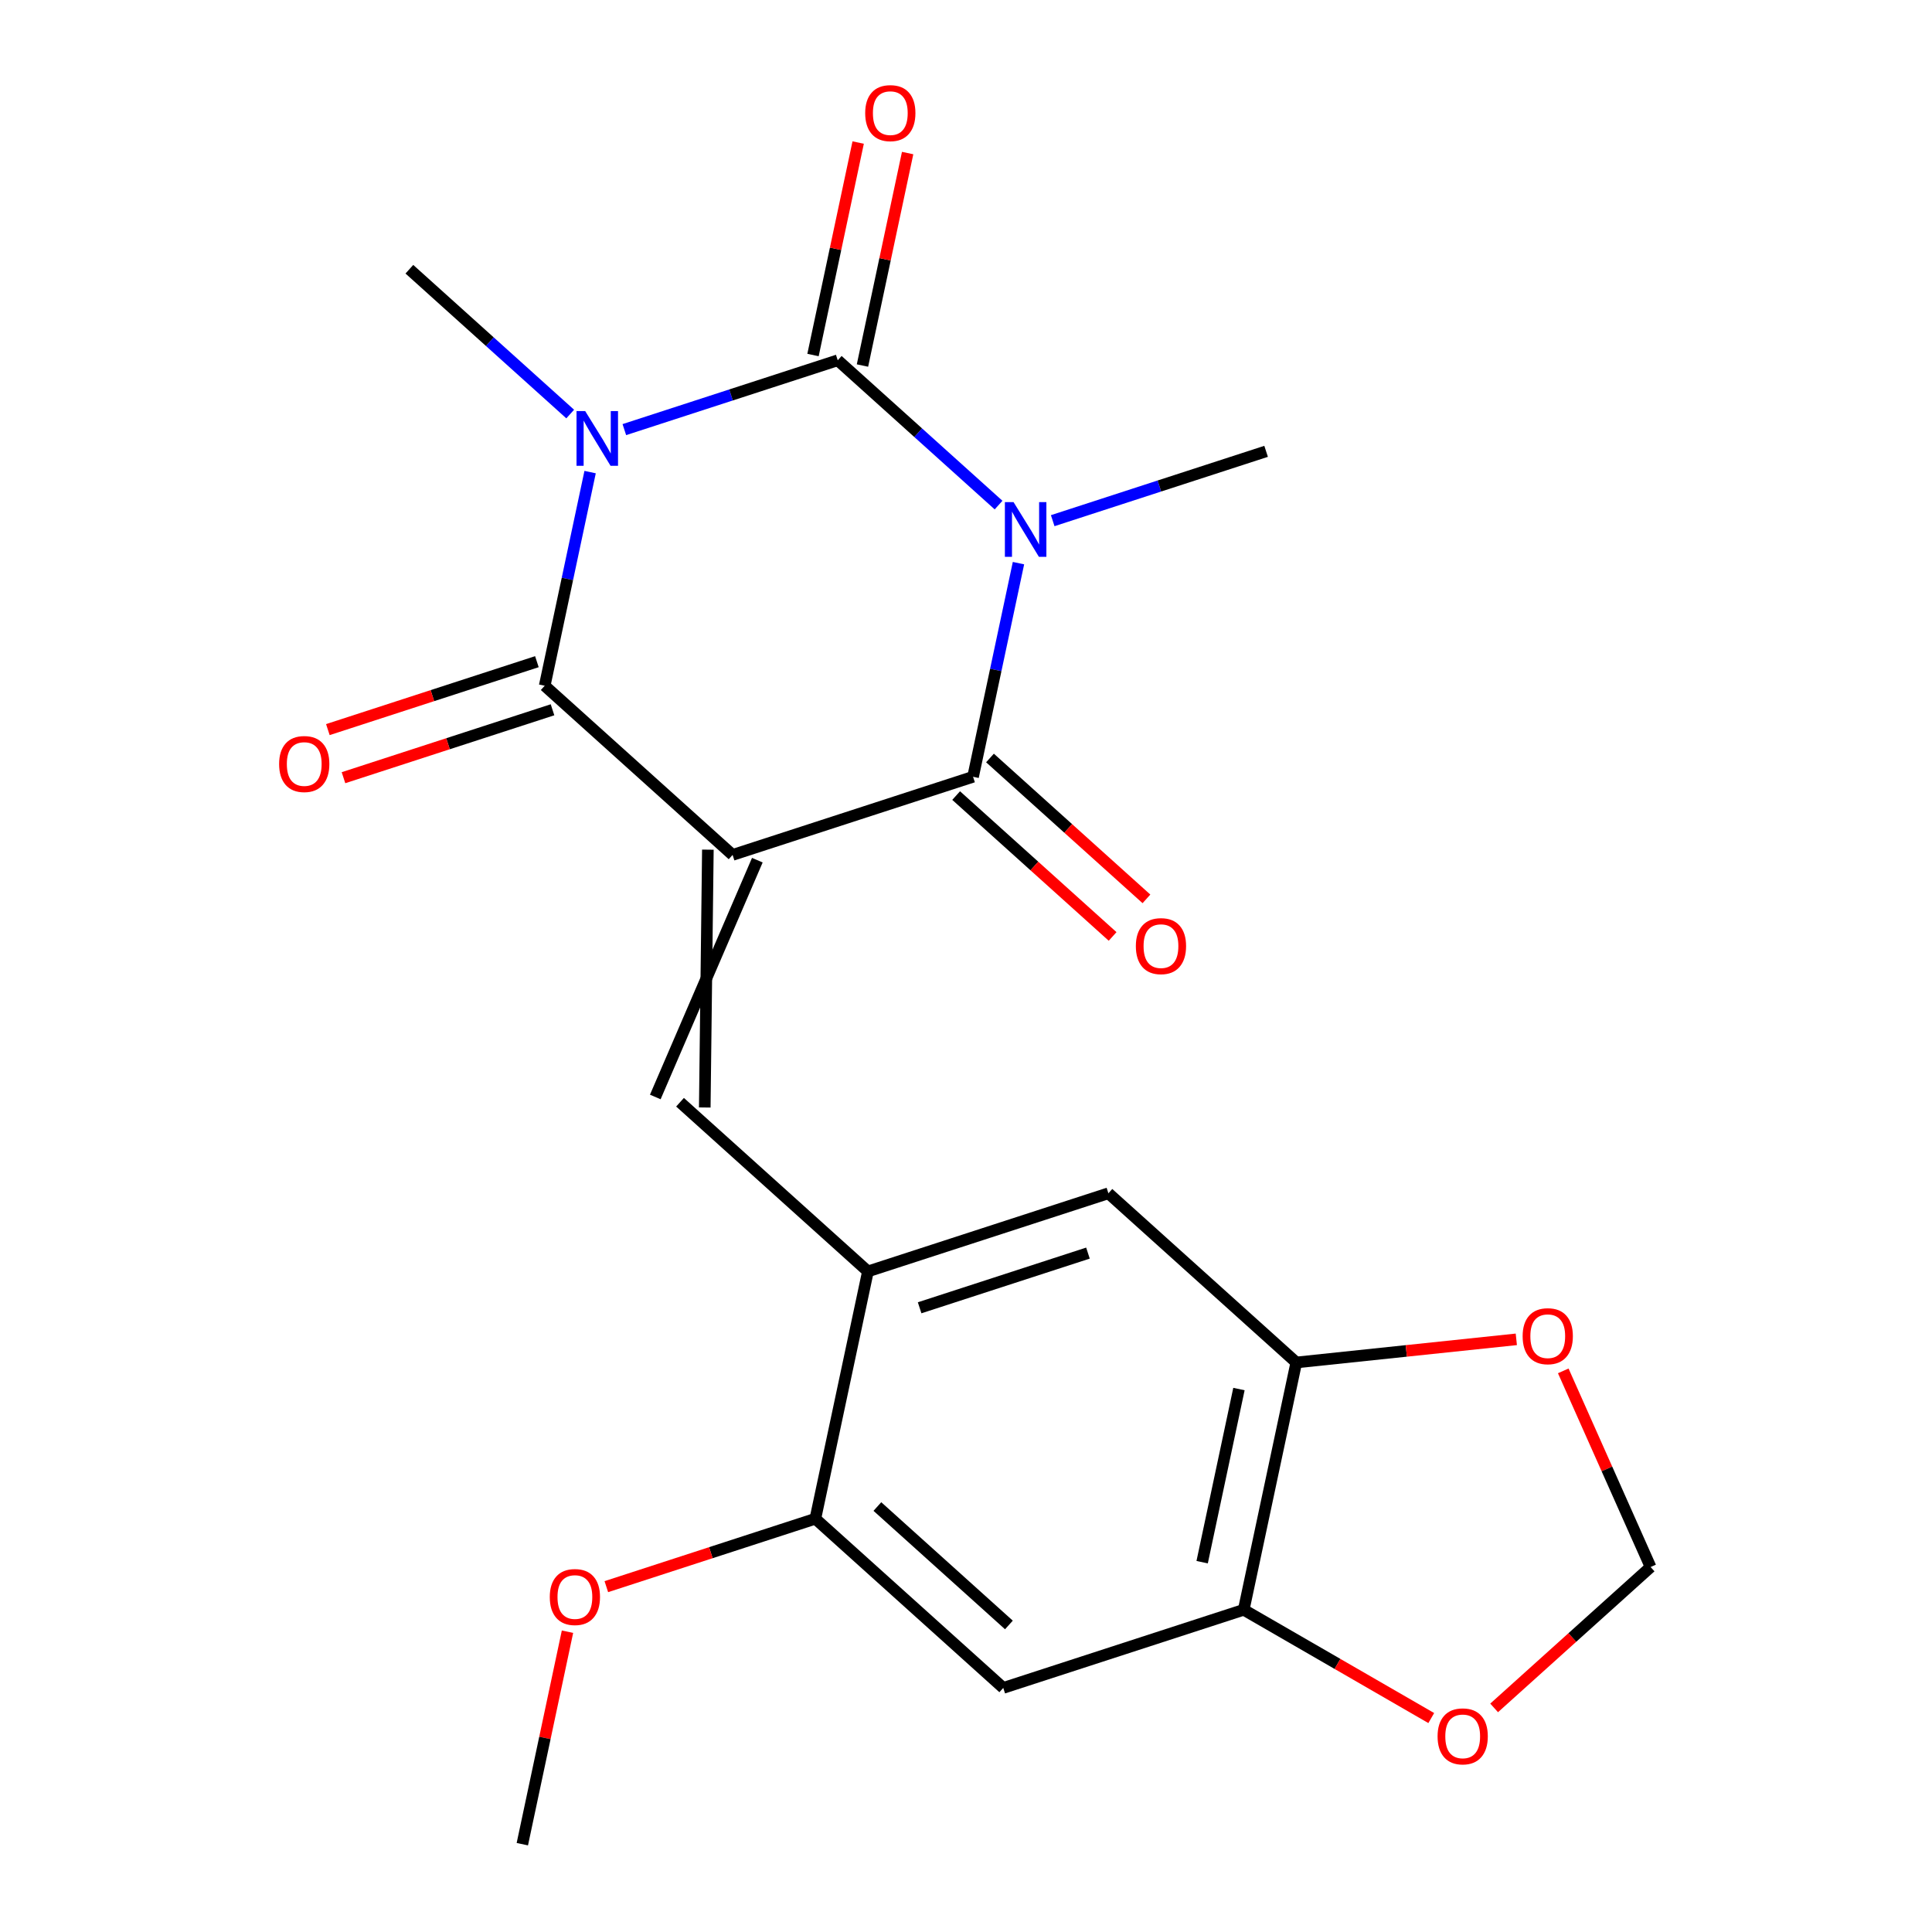 <?xml version='1.0' encoding='iso-8859-1'?>
<svg version='1.1' baseProfile='full'
              xmlns='http://www.w3.org/2000/svg'
                      xmlns:rdkit='http://www.rdkit.org/xml'
                      xmlns:xlink='http://www.w3.org/1999/xlink'
                  xml:space='preserve'
width='1000px' height='1000px' viewBox='0 0 1000 1000'>
<!-- END OF HEADER -->
<rect style='opacity:1.0;fill:#FFFFFF;stroke:none' width='1000' height='1000' x='0' y='0'> </rect>
<path class='bond-3' d='M 379.193,442.502 L 503.658,402.061' style='fill:none;fill-rule:evenodd;stroke:#000000;stroke-width:6px;stroke-linecap:butt;stroke-linejoin:miter;stroke-opacity:1' />
<path class='bond-4' d='M 379.193,442.502 L 281.937,354.933' style='fill:none;fill-rule:evenodd;stroke:#000000;stroke-width:6px;stroke-linecap:butt;stroke-linejoin:miter;stroke-opacity:1' />
<path class='bond-5' d='M 366.392,439.781 L 364.785,573.234' style='fill:none;fill-rule:evenodd;stroke:#000000;stroke-width:6px;stroke-linecap:butt;stroke-linejoin:miter;stroke-opacity:1' />
<path class='bond-5' d='M 391.994,445.223 L 339.182,567.792' style='fill:none;fill-rule:evenodd;stroke:#000000;stroke-width:6px;stroke-linecap:butt;stroke-linejoin:miter;stroke-opacity:1' />
<path class='bond-0' d='M 527.163,291.482 L 515.41,346.772' style='fill:none;fill-rule:evenodd;stroke:#0000FF;stroke-width:6px;stroke-linecap:butt;stroke-linejoin:miter;stroke-opacity:1' />
<path class='bond-0' d='M 515.41,346.772 L 503.658,402.061' style='fill:none;fill-rule:evenodd;stroke:#000000;stroke-width:6px;stroke-linecap:butt;stroke-linejoin:miter;stroke-opacity:1' />
<path class='bond-18' d='M 544.88,269.498 L 600.106,251.553' style='fill:none;fill-rule:evenodd;stroke:#0000FF;stroke-width:6px;stroke-linecap:butt;stroke-linejoin:miter;stroke-opacity:1' />
<path class='bond-18' d='M 600.106,251.553 L 655.333,233.609' style='fill:none;fill-rule:evenodd;stroke:#000000;stroke-width:6px;stroke-linecap:butt;stroke-linejoin:miter;stroke-opacity:1' />
<path class='bond-22' d='M 516.856,261.434 L 475.234,223.957' style='fill:none;fill-rule:evenodd;stroke:#0000FF;stroke-width:6px;stroke-linecap:butt;stroke-linejoin:miter;stroke-opacity:1' />
<path class='bond-22' d='M 475.234,223.957 L 433.612,186.481' style='fill:none;fill-rule:evenodd;stroke:#000000;stroke-width:6px;stroke-linecap:butt;stroke-linejoin:miter;stroke-opacity:1' />
<path class='bond-1' d='M 305.441,244.354 L 293.689,299.643' style='fill:none;fill-rule:evenodd;stroke:#0000FF;stroke-width:6px;stroke-linecap:butt;stroke-linejoin:miter;stroke-opacity:1' />
<path class='bond-1' d='M 293.689,299.643 L 281.937,354.933' style='fill:none;fill-rule:evenodd;stroke:#000000;stroke-width:6px;stroke-linecap:butt;stroke-linejoin:miter;stroke-opacity:1' />
<path class='bond-2' d='M 323.158,222.369 L 378.385,204.425' style='fill:none;fill-rule:evenodd;stroke:#0000FF;stroke-width:6px;stroke-linecap:butt;stroke-linejoin:miter;stroke-opacity:1' />
<path class='bond-2' d='M 378.385,204.425 L 433.612,186.481' style='fill:none;fill-rule:evenodd;stroke:#000000;stroke-width:6px;stroke-linecap:butt;stroke-linejoin:miter;stroke-opacity:1' />
<path class='bond-19' d='M 295.135,214.306 L 253.513,176.829' style='fill:none;fill-rule:evenodd;stroke:#0000FF;stroke-width:6px;stroke-linecap:butt;stroke-linejoin:miter;stroke-opacity:1' />
<path class='bond-19' d='M 253.513,176.829 L 211.891,139.353' style='fill:none;fill-rule:evenodd;stroke:#000000;stroke-width:6px;stroke-linecap:butt;stroke-linejoin:miter;stroke-opacity:1' />
<path class='bond-12' d='M 446.413,189.202 L 458.101,134.212' style='fill:none;fill-rule:evenodd;stroke:#000000;stroke-width:6px;stroke-linecap:butt;stroke-linejoin:miter;stroke-opacity:1' />
<path class='bond-12' d='M 458.101,134.212 L 469.79,79.223' style='fill:none;fill-rule:evenodd;stroke:#FF0000;stroke-width:6px;stroke-linecap:butt;stroke-linejoin:miter;stroke-opacity:1' />
<path class='bond-12' d='M 420.811,183.76 L 432.499,128.77' style='fill:none;fill-rule:evenodd;stroke:#000000;stroke-width:6px;stroke-linecap:butt;stroke-linejoin:miter;stroke-opacity:1' />
<path class='bond-12' d='M 432.499,128.77 L 444.188,73.781' style='fill:none;fill-rule:evenodd;stroke:#FF0000;stroke-width:6px;stroke-linecap:butt;stroke-linejoin:miter;stroke-opacity:1' />
<path class='bond-14' d='M 494.901,411.787 L 535.393,448.246' style='fill:none;fill-rule:evenodd;stroke:#000000;stroke-width:6px;stroke-linecap:butt;stroke-linejoin:miter;stroke-opacity:1' />
<path class='bond-14' d='M 535.393,448.246 L 575.885,484.705' style='fill:none;fill-rule:evenodd;stroke:#FF0000;stroke-width:6px;stroke-linecap:butt;stroke-linejoin:miter;stroke-opacity:1' />
<path class='bond-14' d='M 512.415,392.336 L 552.907,428.795' style='fill:none;fill-rule:evenodd;stroke:#000000;stroke-width:6px;stroke-linecap:butt;stroke-linejoin:miter;stroke-opacity:1' />
<path class='bond-14' d='M 552.907,428.795 L 593.399,465.254' style='fill:none;fill-rule:evenodd;stroke:#FF0000;stroke-width:6px;stroke-linecap:butt;stroke-linejoin:miter;stroke-opacity:1' />
<path class='bond-13' d='M 277.893,342.486 L 223.796,360.063' style='fill:none;fill-rule:evenodd;stroke:#000000;stroke-width:6px;stroke-linecap:butt;stroke-linejoin:miter;stroke-opacity:1' />
<path class='bond-13' d='M 223.796,360.063 L 169.699,377.641' style='fill:none;fill-rule:evenodd;stroke:#FF0000;stroke-width:6px;stroke-linecap:butt;stroke-linejoin:miter;stroke-opacity:1' />
<path class='bond-13' d='M 285.981,367.379 L 231.885,384.957' style='fill:none;fill-rule:evenodd;stroke:#000000;stroke-width:6px;stroke-linecap:butt;stroke-linejoin:miter;stroke-opacity:1' />
<path class='bond-13' d='M 231.885,384.957 L 177.788,402.534' style='fill:none;fill-rule:evenodd;stroke:#FF0000;stroke-width:6px;stroke-linecap:butt;stroke-linejoin:miter;stroke-opacity:1' />
<path class='bond-6' d='M 351.983,570.513 L 449.239,658.083' style='fill:none;fill-rule:evenodd;stroke:#000000;stroke-width:6px;stroke-linecap:butt;stroke-linejoin:miter;stroke-opacity:1' />
<path class='bond-10' d='M 449.239,658.083 L 422.03,786.093' style='fill:none;fill-rule:evenodd;stroke:#000000;stroke-width:6px;stroke-linecap:butt;stroke-linejoin:miter;stroke-opacity:1' />
<path class='bond-11' d='M 449.239,658.083 L 573.705,617.641' style='fill:none;fill-rule:evenodd;stroke:#000000;stroke-width:6px;stroke-linecap:butt;stroke-linejoin:miter;stroke-opacity:1' />
<path class='bond-11' d='M 475.997,676.91 L 563.123,648.601' style='fill:none;fill-rule:evenodd;stroke:#000000;stroke-width:6px;stroke-linecap:butt;stroke-linejoin:miter;stroke-opacity:1' />
<path class='bond-7' d='M 519.286,873.663 L 422.03,786.093' style='fill:none;fill-rule:evenodd;stroke:#000000;stroke-width:6px;stroke-linecap:butt;stroke-linejoin:miter;stroke-opacity:1' />
<path class='bond-7' d='M 522.211,841.076 L 454.132,779.778' style='fill:none;fill-rule:evenodd;stroke:#000000;stroke-width:6px;stroke-linecap:butt;stroke-linejoin:miter;stroke-opacity:1' />
<path class='bond-23' d='M 519.286,873.663 L 643.751,833.222' style='fill:none;fill-rule:evenodd;stroke:#000000;stroke-width:6px;stroke-linecap:butt;stroke-linejoin:miter;stroke-opacity:1' />
<path class='bond-8' d='M 643.751,833.222 L 670.96,705.211' style='fill:none;fill-rule:evenodd;stroke:#000000;stroke-width:6px;stroke-linecap:butt;stroke-linejoin:miter;stroke-opacity:1' />
<path class='bond-8' d='M 622.23,808.578 L 641.277,718.971' style='fill:none;fill-rule:evenodd;stroke:#000000;stroke-width:6px;stroke-linecap:butt;stroke-linejoin:miter;stroke-opacity:1' />
<path class='bond-15' d='M 643.751,833.222 L 692.284,861.242' style='fill:none;fill-rule:evenodd;stroke:#000000;stroke-width:6px;stroke-linecap:butt;stroke-linejoin:miter;stroke-opacity:1' />
<path class='bond-15' d='M 692.284,861.242 L 740.816,889.263' style='fill:none;fill-rule:evenodd;stroke:#FF0000;stroke-width:6px;stroke-linecap:butt;stroke-linejoin:miter;stroke-opacity:1' />
<path class='bond-9' d='M 670.96,705.211 L 573.705,617.641' style='fill:none;fill-rule:evenodd;stroke:#000000;stroke-width:6px;stroke-linecap:butt;stroke-linejoin:miter;stroke-opacity:1' />
<path class='bond-16' d='M 670.96,705.211 L 727.901,699.226' style='fill:none;fill-rule:evenodd;stroke:#000000;stroke-width:6px;stroke-linecap:butt;stroke-linejoin:miter;stroke-opacity:1' />
<path class='bond-16' d='M 727.901,699.226 L 784.842,693.241' style='fill:none;fill-rule:evenodd;stroke:#FF0000;stroke-width:6px;stroke-linecap:butt;stroke-linejoin:miter;stroke-opacity:1' />
<path class='bond-20' d='M 422.03,786.093 L 367.933,803.671' style='fill:none;fill-rule:evenodd;stroke:#000000;stroke-width:6px;stroke-linecap:butt;stroke-linejoin:miter;stroke-opacity:1' />
<path class='bond-20' d='M 367.933,803.671 L 313.836,821.248' style='fill:none;fill-rule:evenodd;stroke:#FF0000;stroke-width:6px;stroke-linecap:butt;stroke-linejoin:miter;stroke-opacity:1' />
<path class='bond-24' d='M 773.36,884.006 L 813.852,847.547' style='fill:none;fill-rule:evenodd;stroke:#FF0000;stroke-width:6px;stroke-linecap:butt;stroke-linejoin:miter;stroke-opacity:1' />
<path class='bond-24' d='M 813.852,847.547 L 854.344,811.088' style='fill:none;fill-rule:evenodd;stroke:#000000;stroke-width:6px;stroke-linecap:butt;stroke-linejoin:miter;stroke-opacity:1' />
<path class='bond-17' d='M 809.142,709.563 L 831.743,760.325' style='fill:none;fill-rule:evenodd;stroke:#FF0000;stroke-width:6px;stroke-linecap:butt;stroke-linejoin:miter;stroke-opacity:1' />
<path class='bond-17' d='M 831.743,760.325 L 854.344,811.088' style='fill:none;fill-rule:evenodd;stroke:#000000;stroke-width:6px;stroke-linecap:butt;stroke-linejoin:miter;stroke-opacity:1' />
<path class='bond-21' d='M 293.732,844.566 L 282.043,899.556' style='fill:none;fill-rule:evenodd;stroke:#FF0000;stroke-width:6px;stroke-linecap:butt;stroke-linejoin:miter;stroke-opacity:1' />
<path class='bond-21' d='M 282.043,899.556 L 270.355,954.545' style='fill:none;fill-rule:evenodd;stroke:#000000;stroke-width:6px;stroke-linecap:butt;stroke-linejoin:miter;stroke-opacity:1' />
<path  class='atom-1' d='M 524.608 259.89
L 533.888 274.89
Q 534.808 276.37, 536.288 279.05
Q 537.768 281.73, 537.848 281.89
L 537.848 259.89
L 541.608 259.89
L 541.608 288.21
L 537.728 288.21
L 527.768 271.81
Q 526.608 269.89, 525.368 267.69
Q 524.168 265.49, 523.808 264.81
L 523.808 288.21
L 520.128 288.21
L 520.128 259.89
L 524.608 259.89
' fill='#0000FF'/>
<path  class='atom-2' d='M 302.887 212.762
L 312.167 227.762
Q 313.087 229.242, 314.567 231.922
Q 316.047 234.602, 316.127 234.762
L 316.127 212.762
L 319.887 212.762
L 319.887 241.082
L 316.007 241.082
L 306.047 224.682
Q 304.887 222.762, 303.647 220.562
Q 302.447 218.362, 302.087 217.682
L 302.087 241.082
L 298.407 241.082
L 298.407 212.762
L 302.887 212.762
' fill='#0000FF'/>
<path  class='atom-13' d='M 447.822 58.55
Q 447.822 51.75, 451.182 47.95
Q 454.542 44.15, 460.822 44.15
Q 467.102 44.15, 470.462 47.95
Q 473.822 51.75, 473.822 58.55
Q 473.822 65.43, 470.422 69.35
Q 467.022 73.23, 460.822 73.23
Q 454.582 73.23, 451.182 69.35
Q 447.822 65.47, 447.822 58.55
M 460.822 70.03
Q 465.142 70.03, 467.462 67.15
Q 469.822 64.23, 469.822 58.55
Q 469.822 52.99, 467.462 50.19
Q 465.142 47.35, 460.822 47.35
Q 456.502 47.35, 454.142 50.15
Q 451.822 52.95, 451.822 58.55
Q 451.822 64.27, 454.142 67.15
Q 456.502 70.03, 460.822 70.03
' fill='#FF0000'/>
<path  class='atom-14' d='M 144.472 395.454
Q 144.472 388.654, 147.832 384.854
Q 151.192 381.054, 157.472 381.054
Q 163.752 381.054, 167.112 384.854
Q 170.472 388.654, 170.472 395.454
Q 170.472 402.334, 167.072 406.254
Q 163.672 410.134, 157.472 410.134
Q 151.232 410.134, 147.832 406.254
Q 144.472 402.374, 144.472 395.454
M 157.472 406.934
Q 161.792 406.934, 164.112 404.054
Q 166.472 401.134, 166.472 395.454
Q 166.472 389.894, 164.112 387.094
Q 161.792 384.254, 157.472 384.254
Q 153.152 384.254, 150.792 387.054
Q 148.472 389.854, 148.472 395.454
Q 148.472 401.174, 150.792 404.054
Q 153.152 406.934, 157.472 406.934
' fill='#FF0000'/>
<path  class='atom-15' d='M 587.914 489.711
Q 587.914 482.911, 591.274 479.111
Q 594.634 475.311, 600.914 475.311
Q 607.194 475.311, 610.554 479.111
Q 613.914 482.911, 613.914 489.711
Q 613.914 496.591, 610.514 500.511
Q 607.114 504.391, 600.914 504.391
Q 594.674 504.391, 591.274 500.511
Q 587.914 496.631, 587.914 489.711
M 600.914 501.191
Q 605.234 501.191, 607.554 498.311
Q 609.914 495.391, 609.914 489.711
Q 609.914 484.151, 607.554 481.351
Q 605.234 478.511, 600.914 478.511
Q 596.594 478.511, 594.234 481.311
Q 591.914 484.111, 591.914 489.711
Q 591.914 495.431, 594.234 498.311
Q 596.594 501.191, 600.914 501.191
' fill='#FF0000'/>
<path  class='atom-16' d='M 744.088 898.737
Q 744.088 891.937, 747.448 888.137
Q 750.808 884.337, 757.088 884.337
Q 763.368 884.337, 766.728 888.137
Q 770.088 891.937, 770.088 898.737
Q 770.088 905.617, 766.688 909.537
Q 763.288 913.417, 757.088 913.417
Q 750.848 913.417, 747.448 909.537
Q 744.088 905.657, 744.088 898.737
M 757.088 910.217
Q 761.408 910.217, 763.728 907.337
Q 766.088 904.417, 766.088 898.737
Q 766.088 893.177, 763.728 890.377
Q 761.408 887.537, 757.088 887.537
Q 752.768 887.537, 750.408 890.337
Q 748.088 893.137, 748.088 898.737
Q 748.088 904.457, 750.408 907.337
Q 752.768 910.217, 757.088 910.217
' fill='#FF0000'/>
<path  class='atom-17' d='M 788.114 691.611
Q 788.114 684.811, 791.474 681.011
Q 794.834 677.211, 801.114 677.211
Q 807.394 677.211, 810.754 681.011
Q 814.114 684.811, 814.114 691.611
Q 814.114 698.491, 810.714 702.411
Q 807.314 706.291, 801.114 706.291
Q 794.874 706.291, 791.474 702.411
Q 788.114 698.531, 788.114 691.611
M 801.114 703.091
Q 805.434 703.091, 807.754 700.211
Q 810.114 697.291, 810.114 691.611
Q 810.114 686.051, 807.754 683.251
Q 805.434 680.411, 801.114 680.411
Q 796.794 680.411, 794.434 683.211
Q 792.114 686.011, 792.114 691.611
Q 792.114 697.331, 794.434 700.211
Q 796.794 703.091, 801.114 703.091
' fill='#FF0000'/>
<path  class='atom-21' d='M 284.564 826.615
Q 284.564 819.815, 287.924 816.015
Q 291.284 812.215, 297.564 812.215
Q 303.844 812.215, 307.204 816.015
Q 310.564 819.815, 310.564 826.615
Q 310.564 833.495, 307.164 837.415
Q 303.764 841.295, 297.564 841.295
Q 291.324 841.295, 287.924 837.415
Q 284.564 833.535, 284.564 826.615
M 297.564 838.095
Q 301.884 838.095, 304.204 835.215
Q 306.564 832.295, 306.564 826.615
Q 306.564 821.055, 304.204 818.255
Q 301.884 815.415, 297.564 815.415
Q 293.244 815.415, 290.884 818.215
Q 288.564 821.015, 288.564 826.615
Q 288.564 832.335, 290.884 835.215
Q 293.244 838.095, 297.564 838.095
' fill='#FF0000'/>
</svg>
